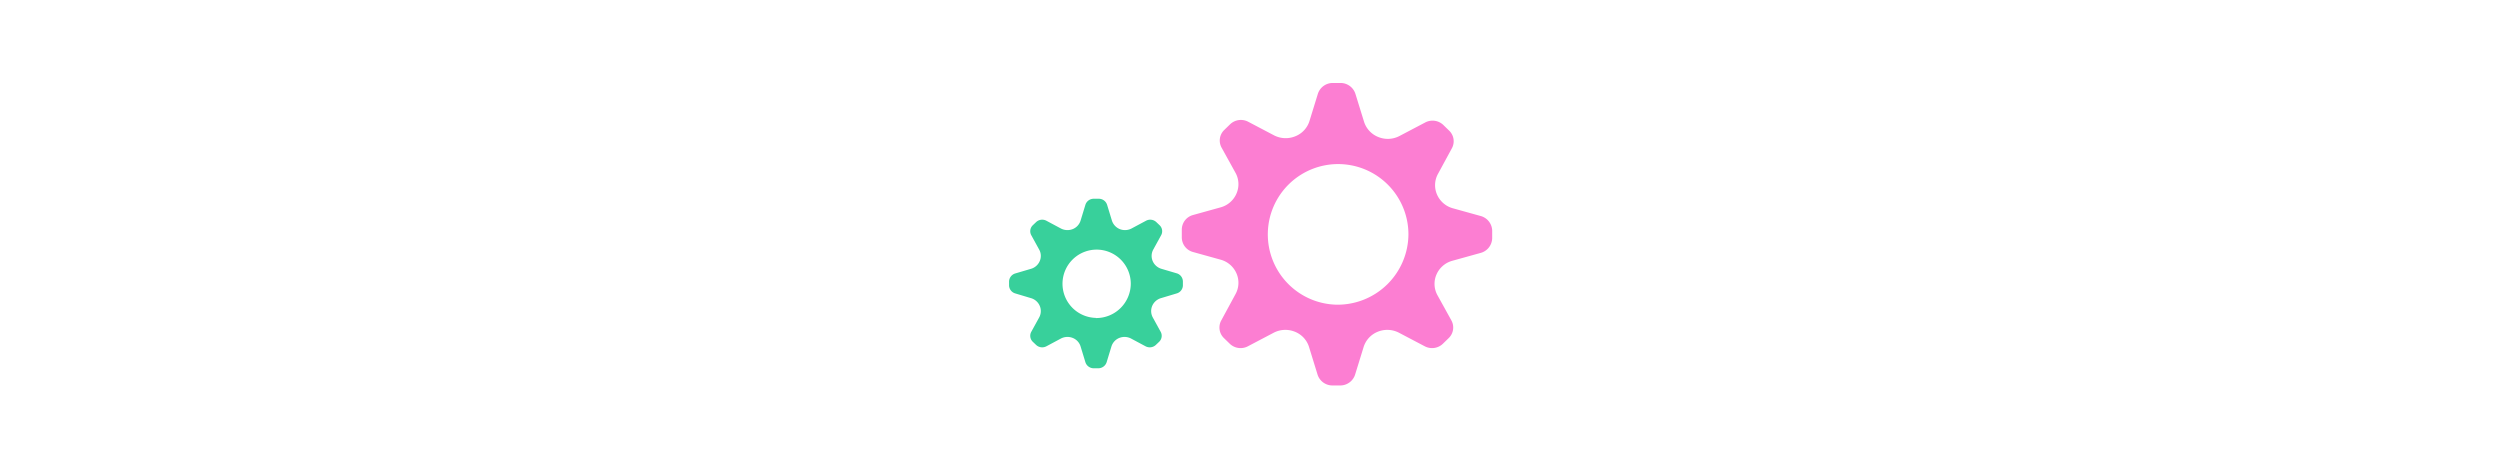 <svg id="Layer_1" data-name="Layer 1" xmlns="http://www.w3.org/2000/svg" viewBox="0 0 320 60"><defs><style>.cls-1{fill:#fc7ed2;}.cls-2{fill:#38d09b;}</style></defs><path class="cls-1" d="M189.53,27.65l-3.6-1a3.1,3.1,0,0,1-2-1.77v0a3,3,0,0,1,.13-2.62L185.83,19a1.88,1.88,0,0,0-.34-2.28l-.72-.7a2,2,0,0,0-2.35-.34l-3.31,1.74a3.22,3.22,0,0,1-2.68.12h0a3.11,3.11,0,0,1-1.83-1.95L173.49,12a2,2,0,0,0-1.9-1.38h-1a2,2,0,0,0-1.9,1.38l-1.08,3.5a3.08,3.08,0,0,1-1.83,1.95h0a3.24,3.24,0,0,1-2.69-.12l-3.31-1.74a2,2,0,0,0-2.35.34l-.72.7a1.88,1.88,0,0,0-.34,2.28l1.78,3.22a3,3,0,0,1,.13,2.62v0a3.09,3.09,0,0,1-2,1.78l-3.6,1a1.94,1.94,0,0,0-1.41,1.86v1a1.94,1.94,0,0,0,1.41,1.86l3.6,1a3.1,3.1,0,0,1,2,1.77v0a3,3,0,0,1-.13,2.62L156.33,41a1.88,1.88,0,0,0,.34,2.28l.72.7a2,2,0,0,0,2.35.34l3.31-1.74a3.24,3.24,0,0,1,2.69-.12h0a3.08,3.08,0,0,1,1.83,2l1.08,3.5a2,2,0,0,0,1.9,1.38h1a2,2,0,0,0,1.9-1.38l1.08-3.5a3.11,3.11,0,0,1,1.83-2h0a3.24,3.24,0,0,1,2.69.12l3.31,1.74a2,2,0,0,0,2.35-.34l.72-.7a1.88,1.88,0,0,0,.34-2.28l-1.78-3.22a3,3,0,0,1-.13-2.62v0a3.1,3.1,0,0,1,2-1.77l3.6-1A2,2,0,0,0,191,30.49v-1A2,2,0,0,0,189.53,27.65ZM171.08,39a9,9,0,1,1,9.2-9A9.07,9.07,0,0,1,171.08,39Z"/><path class="cls-2" d="M150.67,35l-2-.59a1.76,1.76,0,0,1-1.13-1v0a1.69,1.69,0,0,1,.08-1.47l1-1.82a1.06,1.06,0,0,0-.19-1.29l-.41-.39a1.14,1.14,0,0,0-1.32-.19l-1.87,1a1.81,1.81,0,0,1-1.51.07h0a1.76,1.76,0,0,1-1-1.1l-.61-2a1.11,1.11,0,0,0-1.07-.78H140a1.11,1.11,0,0,0-1.07.78l-.61,2a1.73,1.73,0,0,1-1,1.1h0a1.83,1.83,0,0,1-1.52-.07l-1.87-1a1.14,1.14,0,0,0-1.32.19l-.41.39a1.06,1.06,0,0,0-.19,1.29l1,1.82a1.65,1.65,0,0,1,.08,1.47v0a1.74,1.74,0,0,1-1.13,1l-2,.59a1.11,1.11,0,0,0-.8,1v.56a1.1,1.1,0,0,0,.8,1l2,.6a1.74,1.74,0,0,1,1.13,1h0a1.68,1.68,0,0,1-.08,1.48l-1,1.82a1.06,1.06,0,0,0,.19,1.29l.41.39a1.14,1.14,0,0,0,1.32.19l1.87-1a1.83,1.83,0,0,1,1.52-.07h0a1.71,1.71,0,0,1,1,1.1l.61,2a1.12,1.12,0,0,0,1.07.78h.58a1.12,1.12,0,0,0,1.07-.78l.61-2a1.73,1.73,0,0,1,1-1.1h0a1.81,1.81,0,0,1,1.51.07l1.87,1a1.14,1.14,0,0,0,1.32-.19l.41-.39a1.06,1.06,0,0,0,.19-1.29l-1-1.82a1.71,1.71,0,0,1-.08-1.48h0a1.76,1.76,0,0,1,1.13-1l2-.6a1.09,1.09,0,0,0,.8-1v-.56A1.1,1.1,0,0,0,150.67,35Zm-10.41,5.69a4.37,4.37,0,1,1,4.48-4.36A4.42,4.42,0,0,1,140.26,40.71Z"/></svg>